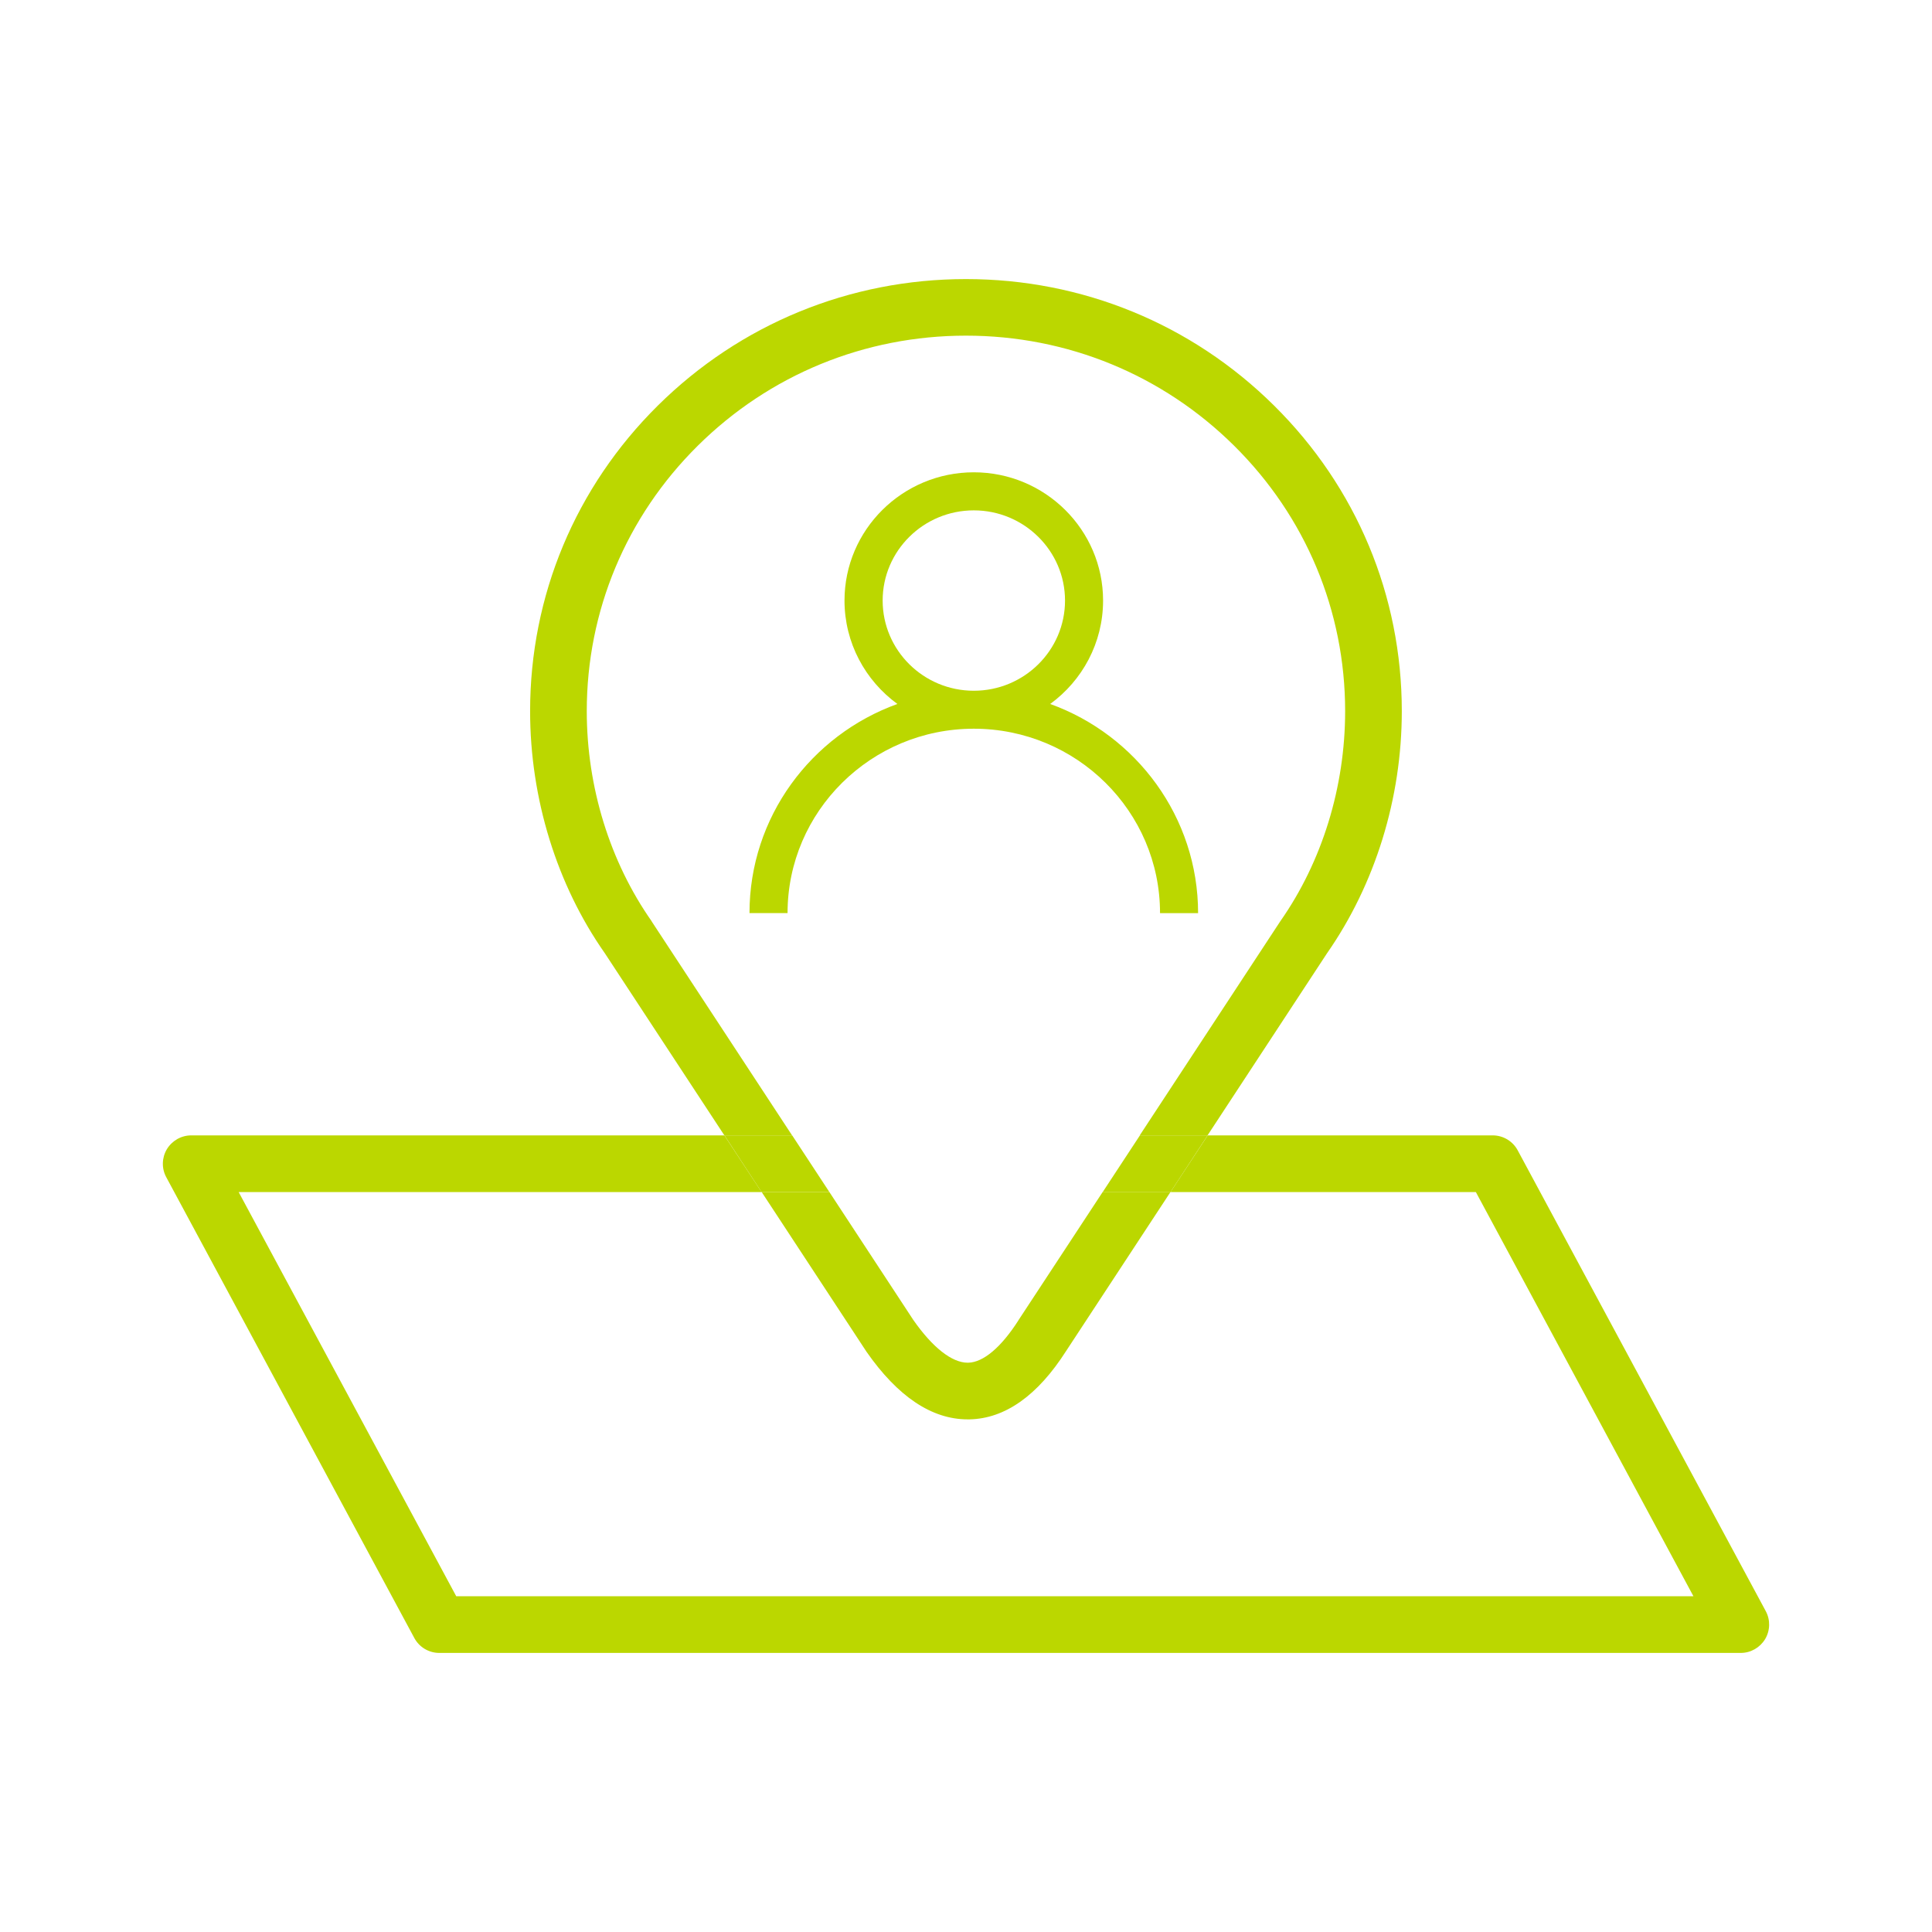 <?xml version="1.0" encoding="UTF-8"?>
<svg id="Layer_2" data-name="Layer 2" xmlns="http://www.w3.org/2000/svg" viewBox="0 0 204.57 204.57">
  <defs>
    <style>
      .cls-1 {
        fill: none;
      }

      .cls-2 {
        fill: #bbd700;
      }
    </style>
  </defs>
  <g id="Layer_1-2" data-name="Layer 1">
    <rect class="cls-1" width="204.57" height="204.57"/>
    <g>
      <path class="cls-1" d="M135.58,97.54c4.42-6.31,6.86-14.21,6.86-22.24,0-10.61-4.17-20.59-11.75-28.1-7.59-7.52-17.68-11.66-28.4-11.66s-20.81,4.14-28.4,11.66c-7.58,7.51-11.75,17.49-11.75,28.1,0,8.04,2.44,15.94,6.88,22.26l14.87,22.66h36.82l14.89-22.68ZM83.4,96.69h-4.03c0-10.17,6.54-18.86,15.66-22.14-3.4-2.47-5.6-6.46-5.6-10.95,0-7.49,6.14-13.58,13.69-13.58s13.69,6.09,13.69,13.58c0,4.49-2.21,8.48-5.6,10.95,9.13,3.29,15.66,11.97,15.66,22.15h-4.03c0-10.76-8.84-19.52-19.72-19.52s-19.72,8.75-19.72,19.52Z"/>
      <path class="cls-1" d="M102.63,150.29c-.06,0-.12,0-.18,0-3.8,0-7.4-2.41-10.71-7.16l-11.1-16.91H25.27l23.04,42.8h131l-23.04-42.8h-32.33l-11.06,16.85c-3.01,4.71-6.46,7.15-10.24,7.23Z"/>
      <path class="cls-1" d="M102.46,144.29s.03,0,.05,0c1.61-.03,3.5-1.63,5.33-4.49l8.92-13.58h-28.94l8.89,13.55c2.02,2.89,4.07,4.52,5.75,4.52Z"/>
      <path class="cls-1" d="M103.11,54.05c-5.32,0-9.65,4.28-9.65,9.55s4.33,9.55,9.65,9.55,9.66-4.28,9.66-9.55-4.33-9.55-9.66-9.55Z"/>
      <path class="cls-2" d="M186.97,170.6l-26.27-48.8c-.52-.97-1.54-1.58-2.64-1.58h-30.18l-3.94,6h32.33l23.04,42.8H48.31l-23.04-42.8h55.37l-3.94-6H20.25c-1.06,0-2.03.56-2.58,1.46-.54.91-.57,2.03-.07,2.96l26.27,48.8c.52.97,1.54,1.58,2.64,1.58h137.81c1.06,0,2.03-.56,2.58-1.46.54-.91.57-2.03.07-2.96Z"/>
      <path class="cls-2" d="M69.01,97.56c-4.43-6.31-6.88-14.22-6.88-22.26,0-10.61,4.17-20.59,11.75-28.1,7.59-7.52,17.67-11.66,28.4-11.66s20.81,4.14,28.4,11.66c7.58,7.51,11.75,17.49,11.75,28.1,0,8.02-2.43,15.92-6.86,22.24l-14.89,22.68h7.18l12.65-19.28c5.1-7.31,7.92-16.41,7.92-25.64,0-12.23-4.8-23.72-13.53-32.36-8.72-8.64-20.31-13.39-32.62-13.39s-23.9,4.76-32.62,13.39c-8.73,8.64-13.53,20.14-13.53,32.36,0,9.26,2.83,18.39,7.91,25.63l12.66,19.29h7.17l-14.87-22.66Z"/>
      <path class="cls-2" d="M107.84,139.8c-1.83,2.86-3.72,4.46-5.33,4.49-.02,0-.03,0-.05,0-1.68,0-3.73-1.63-5.75-4.52l-8.89-13.55h-7.17l11.1,16.91c3.31,4.75,6.91,7.16,10.71,7.16.06,0,.12,0,.18,0,3.78-.07,7.23-2.52,10.24-7.23l11.06-16.85h-7.18l-8.92,13.58Z"/>
      <polygon class="cls-2" points="87.82 126.22 83.88 120.22 76.71 120.22 80.64 126.22 87.82 126.22"/>
      <polygon class="cls-2" points="116.76 126.22 123.94 126.22 127.87 120.22 120.7 120.22 116.76 126.22"/>
      <path class="cls-2" d="M122.83,96.69h4.03c0-10.17-6.54-18.86-15.66-22.15,3.39-2.47,5.6-6.46,5.6-10.95,0-7.49-6.14-13.58-13.69-13.58s-13.69,6.09-13.69,13.58c0,4.49,2.21,8.48,5.6,10.95-9.13,3.29-15.66,11.97-15.66,22.14h4.03c0-10.76,8.84-19.52,19.72-19.52s19.72,8.75,19.72,19.52ZM103.11,73.14c-5.32,0-9.65-4.28-9.65-9.55s4.33-9.55,9.65-9.55,9.66,4.28,9.66,9.55-4.33,9.55-9.66,9.55Z"/>
    </g>
  </g>
</svg>